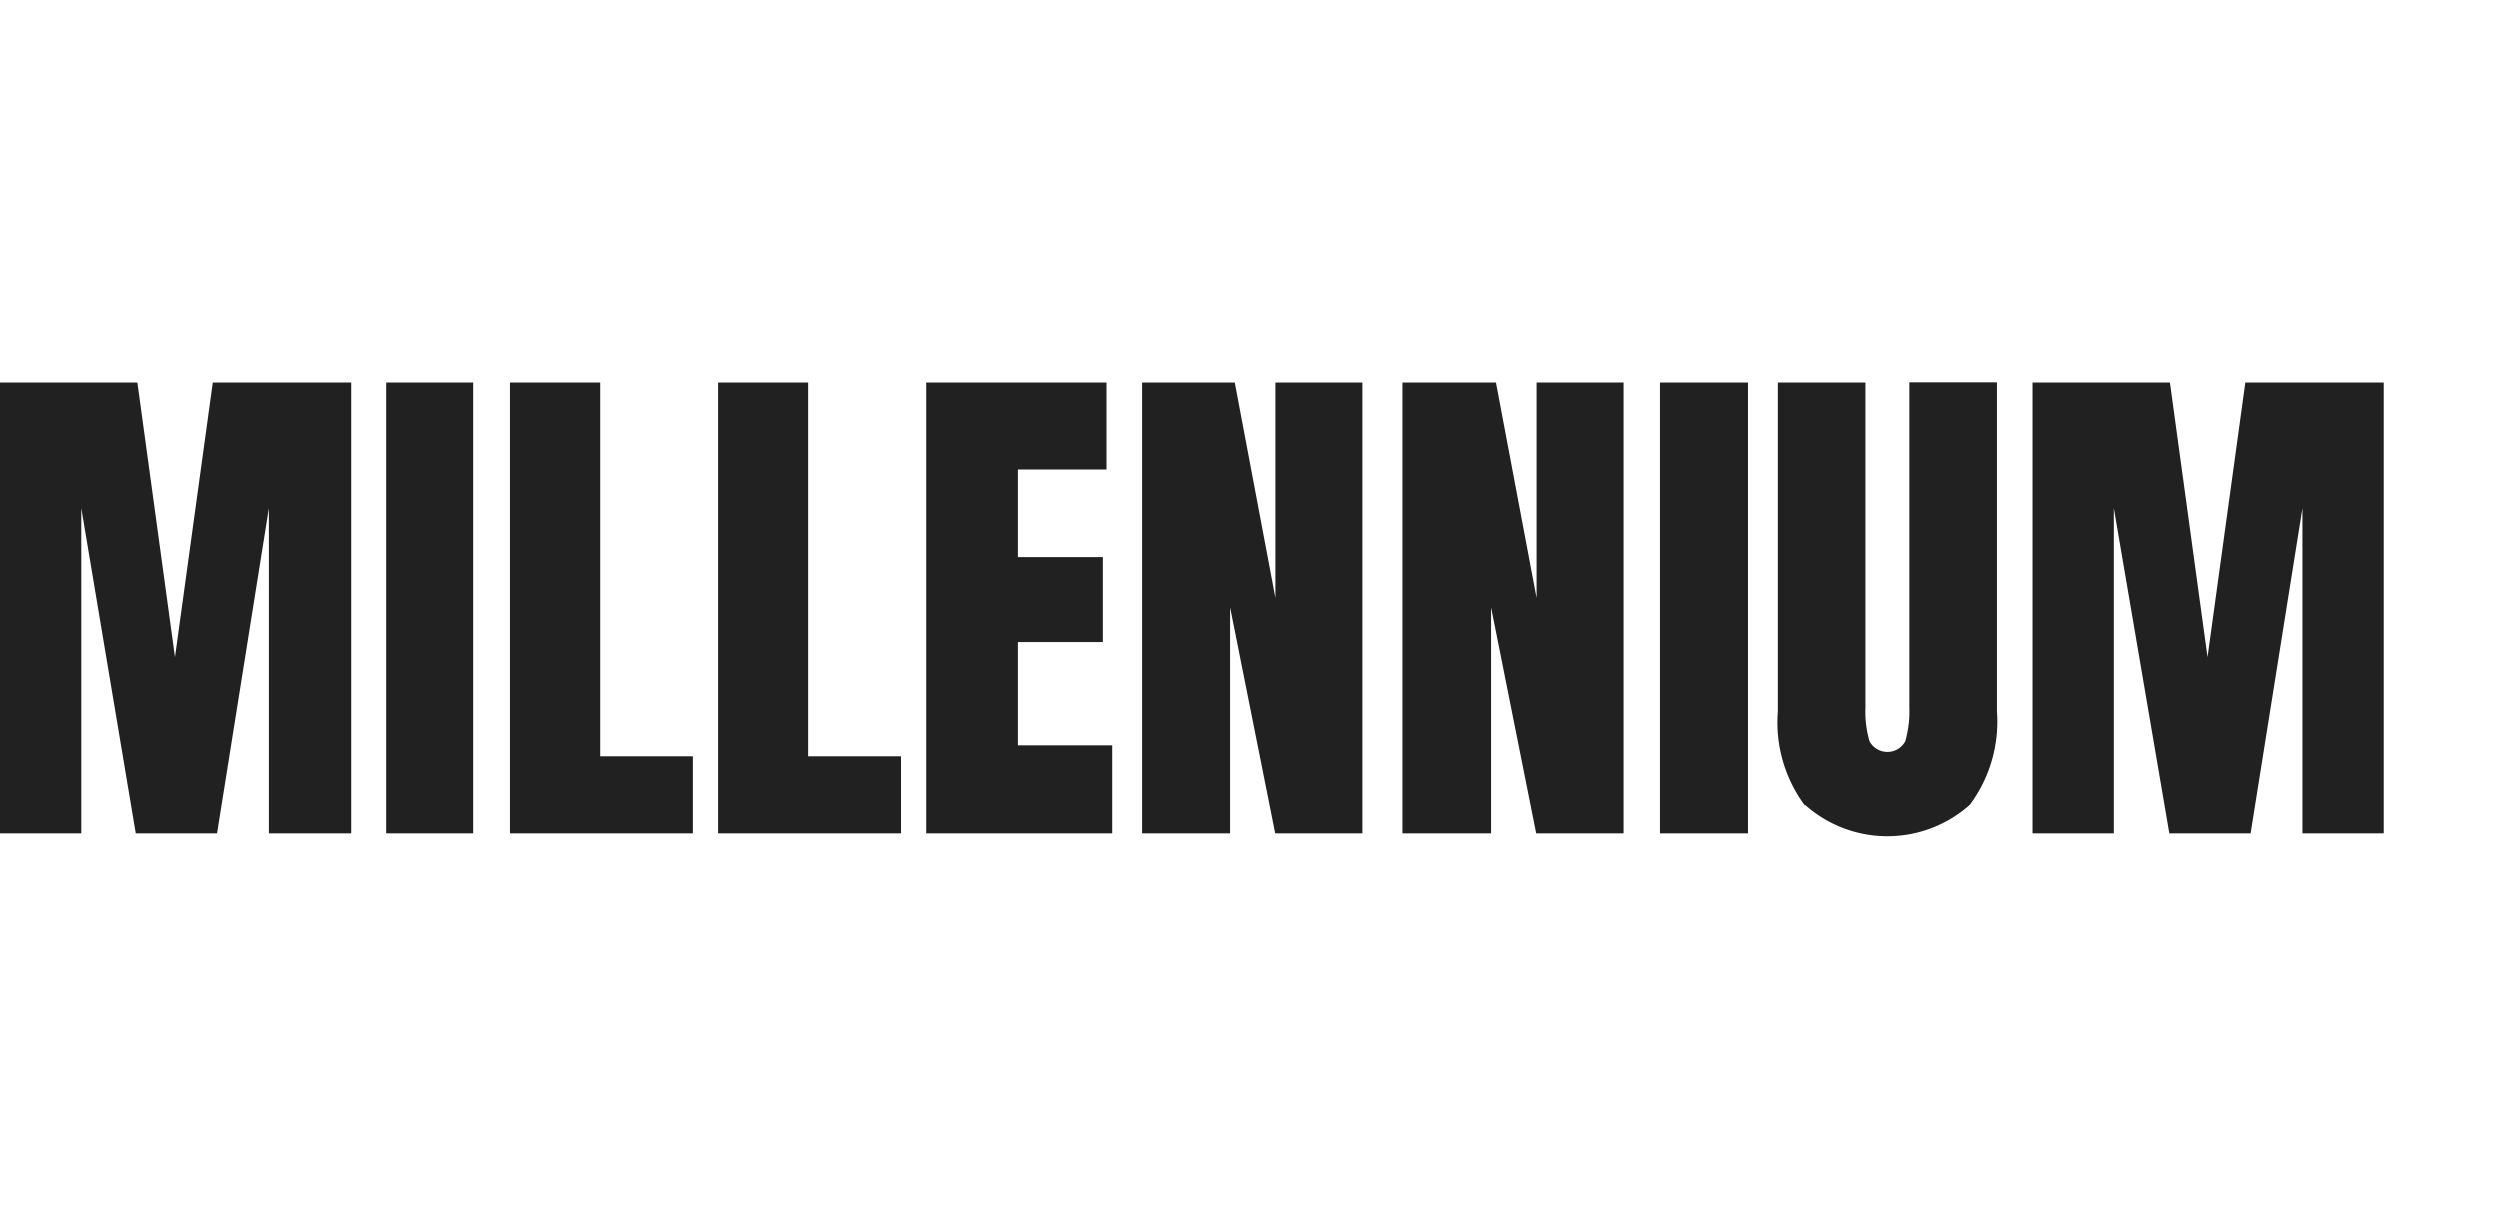 <svg xmlns="http://www.w3.org/2000/svg" width="123" height="60" viewBox="0 0 123 60">
    <path fill="#212121" d="M0,41V18.82H6.76L8.61,32.33l1.86-13.51h6.81V41H13.23V25L10.68,41h-4L4,25V41Z" />
    <path fill="#212121" d="M19,41V18.82h4.28V41Z" />
    <path fill="#212121" d="M25.09,41V18.82h4.44V37.21h4.56V41Z" />
    <path fill="#212121" d="M35.33,41V18.82h4.43V37.21h4.57V41Z" />
    <path fill="#212121" d="M45.57,41V18.82h8.87V23.1H50.08v4.31h4.18v4.18H50.08v5.08h4.64V41Z" />
    <path fill="#212121" d="M56.19,41V18.82h4.56l2,10.6V18.82h4.28V41H62.74L60.52,29.88V41Z" />
    <path fill="#212121" d="M69,41V18.82H73.6l2,10.6V18.82h4.28V41H75.58L73.36,29.88V41Z" />
    <path fill="#212121" d="M81.67,41V18.82H86V41Z" />
    <path fill="#212121" d="M88.8,39.63A6.85,6.85,0,0,1,87.47,35V18.82h4.31v16a5.13,5.13,0,0,0,.2,1.65,1,1,0,0,0,1.76,0,5.41,5.41,0,0,0,.2-1.66v-16h4.31V35a6.85,6.85,0,0,1-1.33,4.59,6.09,6.09,0,0,1-8.12,0Z" />
    <path fill="#212121" d="M100,41V18.82h6.76l1.85,13.51,1.86-13.51h6.81V41h-4V25l-2.55,16h-4L104,25V41Z" />
</svg>
